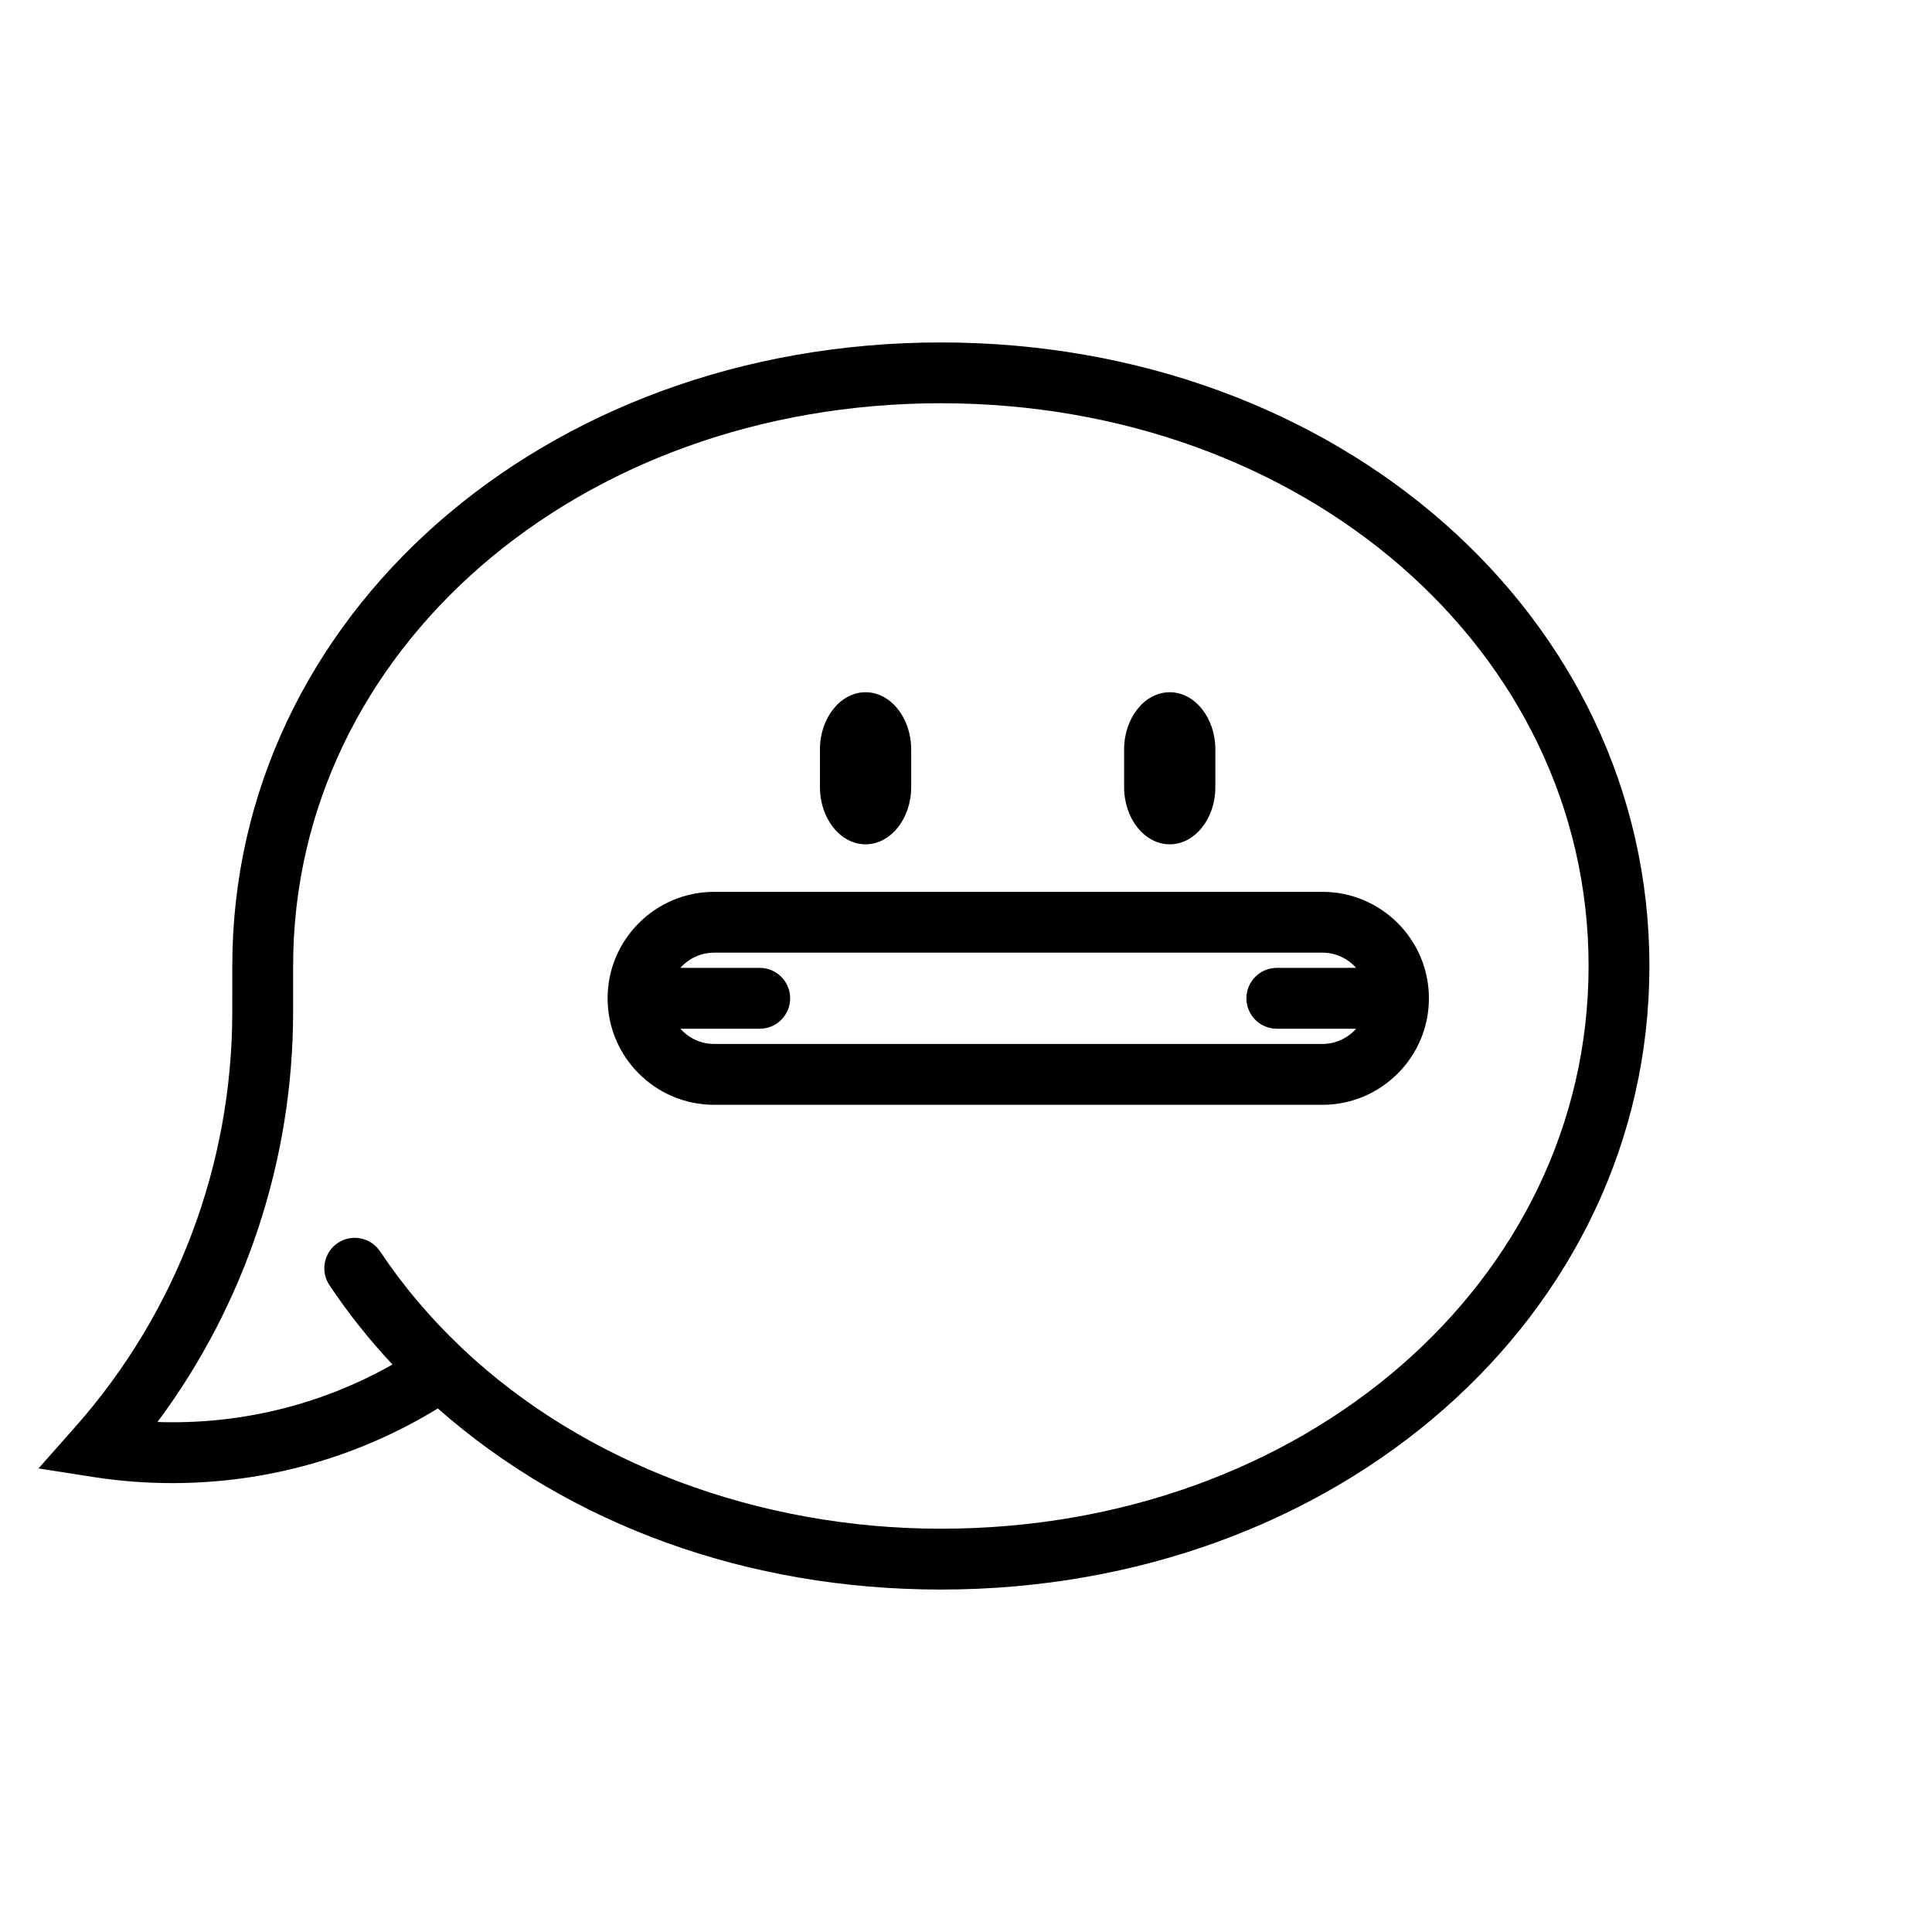 <?xml version="1.0" encoding="UTF-8"?>
<!-- Uploaded to: SVG Repo, www.svgrepo.com, Generator: SVG Repo Mixer Tools -->
<svg fill="#000000" width="800px" height="800px" version="1.1" viewBox="144 144 512 512" xmlns="http://www.w3.org/2000/svg">
 <g>
  <path d="m393.33 565.25c-51.02 0-98.098-17-133.3-47.996-21.176 12.965-45.363 19.785-70.348 19.785-6.988 0-14.031-0.539-20.918-1.613l-14.566-2.273 9.77-11.035c26.812-30.312 41.59-69.383 41.59-110.02l0.004-12.098c0-92.664 82.48-165.25 187.77-165.25 105.3 0 187.78 72.59 187.78 165.25s-82.484 165.25-187.78 165.25zm-126.62-63.719c32.156 30.258 78.297 47.594 126.62 47.594 96.254 0 171.66-65.504 171.66-149.13 0-83.621-75.406-149.13-171.66-149.13-96.254 0.004-171.65 65.512-171.65 149.14v12.09c0 39.402-12.676 77.473-35.941 108.75 21.996 0.734 43.379-4.555 62.27-15.23-6.188-6.609-11.789-13.66-16.711-21.039-2.465-3.699-1.473-8.711 2.227-11.18 3.699-2.473 8.711-1.473 11.191 2.227 6.051 9.078 13.25 17.598 21.398 25.34 0.215 0.184 0.41 0.367 0.598 0.566z"/>
  <path d="m494.46 380.35h-161.22c-15.551 0-28.219 12.656-28.219 28.215s12.664 28.219 28.219 28.219h161.22c15.551 0 28.219-12.66 28.219-28.219 0-15.562-12.664-28.215-28.219-28.215zm0 40.305h-161.22c-3.559 0-6.731-1.57-8.941-4.031h21.035c4.457 0 8.066-3.606 8.066-8.066 0-4.449-3.606-8.062-8.066-8.062h-21.035c2.211-2.453 5.387-4.031 8.941-4.031h161.22c3.559 0 6.731 1.57 8.941 4.031h-21.027c-4.457 0-8.066 3.613-8.066 8.062 0 4.457 3.606 8.066 8.066 8.066h21.035c-2.219 2.453-5.391 4.031-8.949 4.031z"/>
  <path d="m466.08 352.64c0 8.312-5.441 15.113-12.086 15.113-6.648 0-12.09-6.801-12.09-15.113v-10.078c0-8.312 5.441-15.113 12.09-15.113 6.644 0 12.086 6.801 12.086 15.113z"/>
  <path d="m385.47 352.64c0 8.312-5.441 15.113-12.086 15.113-6.648 0-12.09-6.801-12.09-15.113v-10.078c0-8.312 5.441-15.113 12.09-15.113 6.644 0 12.086 6.801 12.086 15.113z"/>
 </g>
</svg>